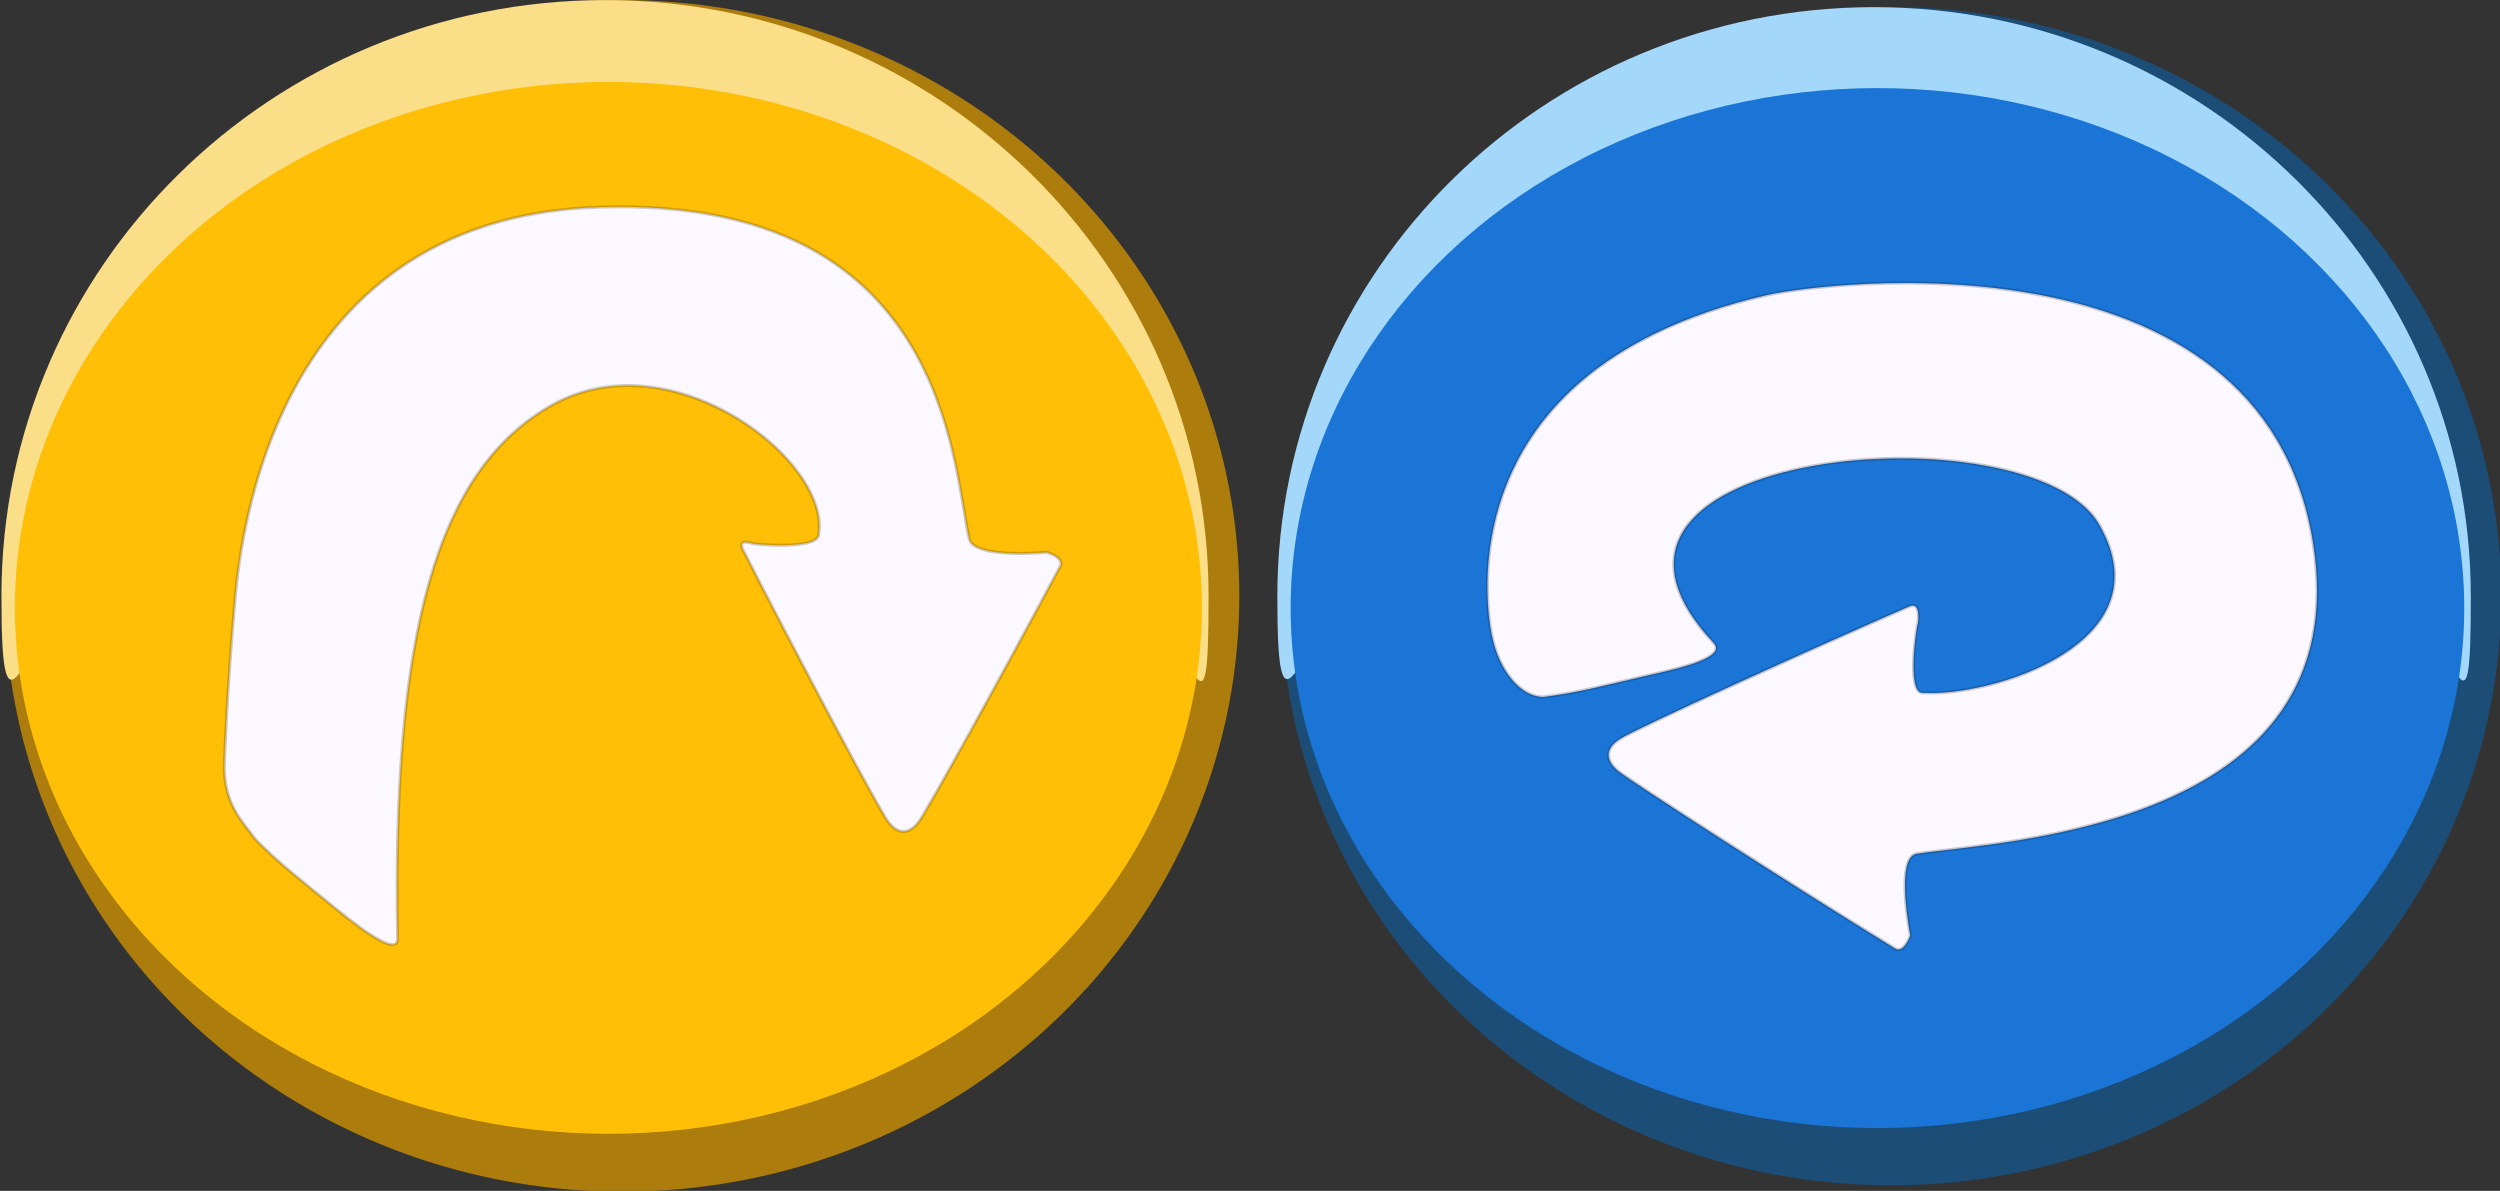 <?xml version="1.0" encoding="UTF-8" standalone="no"?>
<!-- Created with Inkscape (http://www.inkscape.org/) -->

<svg
   width="87.262mm"
   height="41.566mm"
   viewBox="0 0 87.262 41.566"
   version="1.1"
   id="svg5"
   xml:space="preserve"
   inkscape:version="1.2.2 (732a01da63, 2022-12-09)"
   sodipodi:docname="yellowbluearrow.svg"
   xmlns:inkscape="http://www.inkscape.org/namespaces/inkscape"
   xmlns:sodipodi="http://sodipodi.sourceforge.net/DTD/sodipodi-0.dtd"
   xmlns="http://www.w3.org/2000/svg"
   xmlns:svg="http://www.w3.org/2000/svg"><rect x="0" y="0" width="87.262" height="41.566" fill="#333333" stroke="none"/><sodipodi:namedview
     id="namedview7"
     pagecolor="#ffffff"
     bordercolor="#000000"
     borderopacity="0.25"
     inkscape:showpageshadow="2"
     inkscape:pageopacity="0.0"
     inkscape:pagecheckerboard="0"
     inkscape:deskcolor="#d1d1d1"
     inkscape:document-units="mm"
     showgrid="false"
     inkscape:zoom="1.5760803"
     inkscape:cx="169.40761"
     inkscape:cy="38.386369"
     inkscape:window-width="3840"
     inkscape:window-height="2054"
     inkscape:window-x="-11"
     inkscape:window-y="-11"
     inkscape:window-maximized="1"
     inkscape:current-layer="layer2" /><defs
     id="defs2" /><g
     inkscape:groupmode="layer"
     id="layer2"
     inkscape:label="Ebene 2"
     transform="translate(-138.42,-129.023)" /><g
     id="g721"
     transform="matrix(0.707,0,0,0.707,-72.821,-3.412)"><ellipse
       style="fill:#ac7d0c;fill-opacity:1;stroke:none;stroke-width:0.252;stroke-linecap:round;stroke-linejoin:round;stroke-opacity:1;stop-color:#000000"
       id="ellipse660"
       cx="133.712"
       cy="34.246"
       rx="30.473"
       ry="29.416" /><path
       id="path662"
       style="fill:#fbde88;fill-opacity:1;stroke:none;stroke-width:0.249;stroke-linecap:round;stroke-linejoin:round;stop-color:#000000"
       d="m 162.667,34.246 c -1e-5,16.246 -2.284,-19.761 -29.798,-20.209 -25.864,-0.421 -29.798,36.455 -29.798,20.209 0,-16.246 13.341,-29.416 29.798,-29.416 16.457,0 29.798,13.17 29.798,29.416 z"
       sodipodi:nodetypes="sssss" /><ellipse
       style="fill:#ffbf06;fill-opacity:1;stroke:none;stroke-width:0.232;stroke-linecap:round;stroke-linejoin:round;stroke-opacity:1;stop-color:#000000"
       id="ellipse664"
       cx="133.037"
       cy="34.837"
       rx="29.302"
       ry="25.966" /><path
       style="fill:#fcf8ff;fill-opacity:1;stroke:#000000;stroke-width:0.15;stroke-linecap:round;stroke-linejoin:round;stroke-opacity:0.194;stop-color:#000000"
       d="m 115.599,46.247 c 1.057,1.099 2.221,2.001 3.601,3.13 1.042,0.852 3.446,2.837 3.427,1.782 -0.267,-14.797 1.82,-23.164 7.718,-26.385 5.898,-3.222 13.711,2.83 13.069,6.478 -0.129,0.736 -3.314,0.443 -3.292,0.398 0,0 -0.727,-0.251 -0.444,0.306 2.215,4.353 6.638,12.73 7.18,13.447 0.542,0.717 1.088,0.549 1.511,-0.021 0.424,-0.57 4.165,-7.342 6.974,-12.6 0.232,-0.435 -0.668,-0.69 -0.668,-0.69 0,0 -3.599,0.357 -3.829,-0.672 -0.83,-3.716 -1.123,-16.895 -18.235,-16.368 -16.883,0.52 -17.872,17.854 -18.053,19.911 -0.351,4.005 -0.475,7.419 -0.475,7.419 -0.1,2.105 0.883,2.975 1.515,3.866 z"
       id="path666"
       sodipodi:nodetypes="csszscszzscssscc" /></g><g
     id="g34484"
     transform="matrix(0.699,0,0,0.699,-66.36,-85.309)"><g
       id="g34403"
       transform="translate(76.215)"><ellipse
         style="fill:#1b4d76;fill-opacity:1;stroke:none;stroke-width:0.252;stroke-linecap:round;stroke-linejoin:round;stroke-opacity:1;stop-color:#000000"
         id="ellipse365-3"
         cx="113.147"
         cy="151.818"
         rx="30.473"
         ry="29.416" /><path
         id="ellipse9753-1"
         style="fill:#a4d8fb;fill-opacity:1;stroke:none;stroke-width:0.249;stroke-linecap:round;stroke-linejoin:round;stop-color:#000000"
         d="m 142.101,151.818 c -1e-5,16.246 -2.284,-19.761 -29.798,-20.209 -25.864,-0.421 -29.798,36.455 -29.798,20.209 0,-16.246 13.341,-29.416 29.798,-29.416 16.457,0 29.798,13.17 29.798,29.416 z"
         sodipodi:nodetypes="sssss" /><ellipse
         style="fill:#1a75d6;fill-opacity:1;stroke:none;stroke-width:0.232;stroke-linecap:round;stroke-linejoin:round;stroke-opacity:1;stop-color:#000000"
         id="path309-2"
         cx="112.471"
         cy="152.409"
         rx="29.302"
         ry="25.966" /></g><path
       style="fill:#fcf8ff;fill-opacity:1;stroke:#000000;stroke-width:0.157;stroke-linecap:round;stroke-linejoin:round;stroke-opacity:0.194;stop-color:#000000"
       d="m 171.964,156.849 c 1.584,-0.176 3.073,-0.568 4.887,-0.992 1.37,-0.321 4.413,-0.901 3.659,-1.706 -9.12,-9.746 15.843,-11.846 19.249,-5.908 3.407,5.939 -5.417,8.627 -8.847,8.398 -0.78,-0.052 -0.252,-3.486 -0.207,-3.46 0,0 0.182,-1.12 -0.417,-0.86 -4.682,2.035 -13.702,6.117 -14.484,6.638 -0.782,0.52 -0.642,1.1 -0.074,1.578 0.568,0.478 8.529,5.608 13.836,8.873 0.439,0.27 0.762,-0.653 0.762,-0.653 0,0 -0.773,-3.904 0.314,-4.078 3.93,-0.63 22.138,-1.17 19.787,-15.594 -2.57,-15.765 -24.504,-12.939 -27.259,-12.306 -16.942,3.896 -13.715,17.1 -13.715,17.1 0.346,1.616 1.366,2.928 2.507,2.972 z"
       id="path15612"
       sodipodi:nodetypes="csszscszzscsssccc" /></g></svg>
